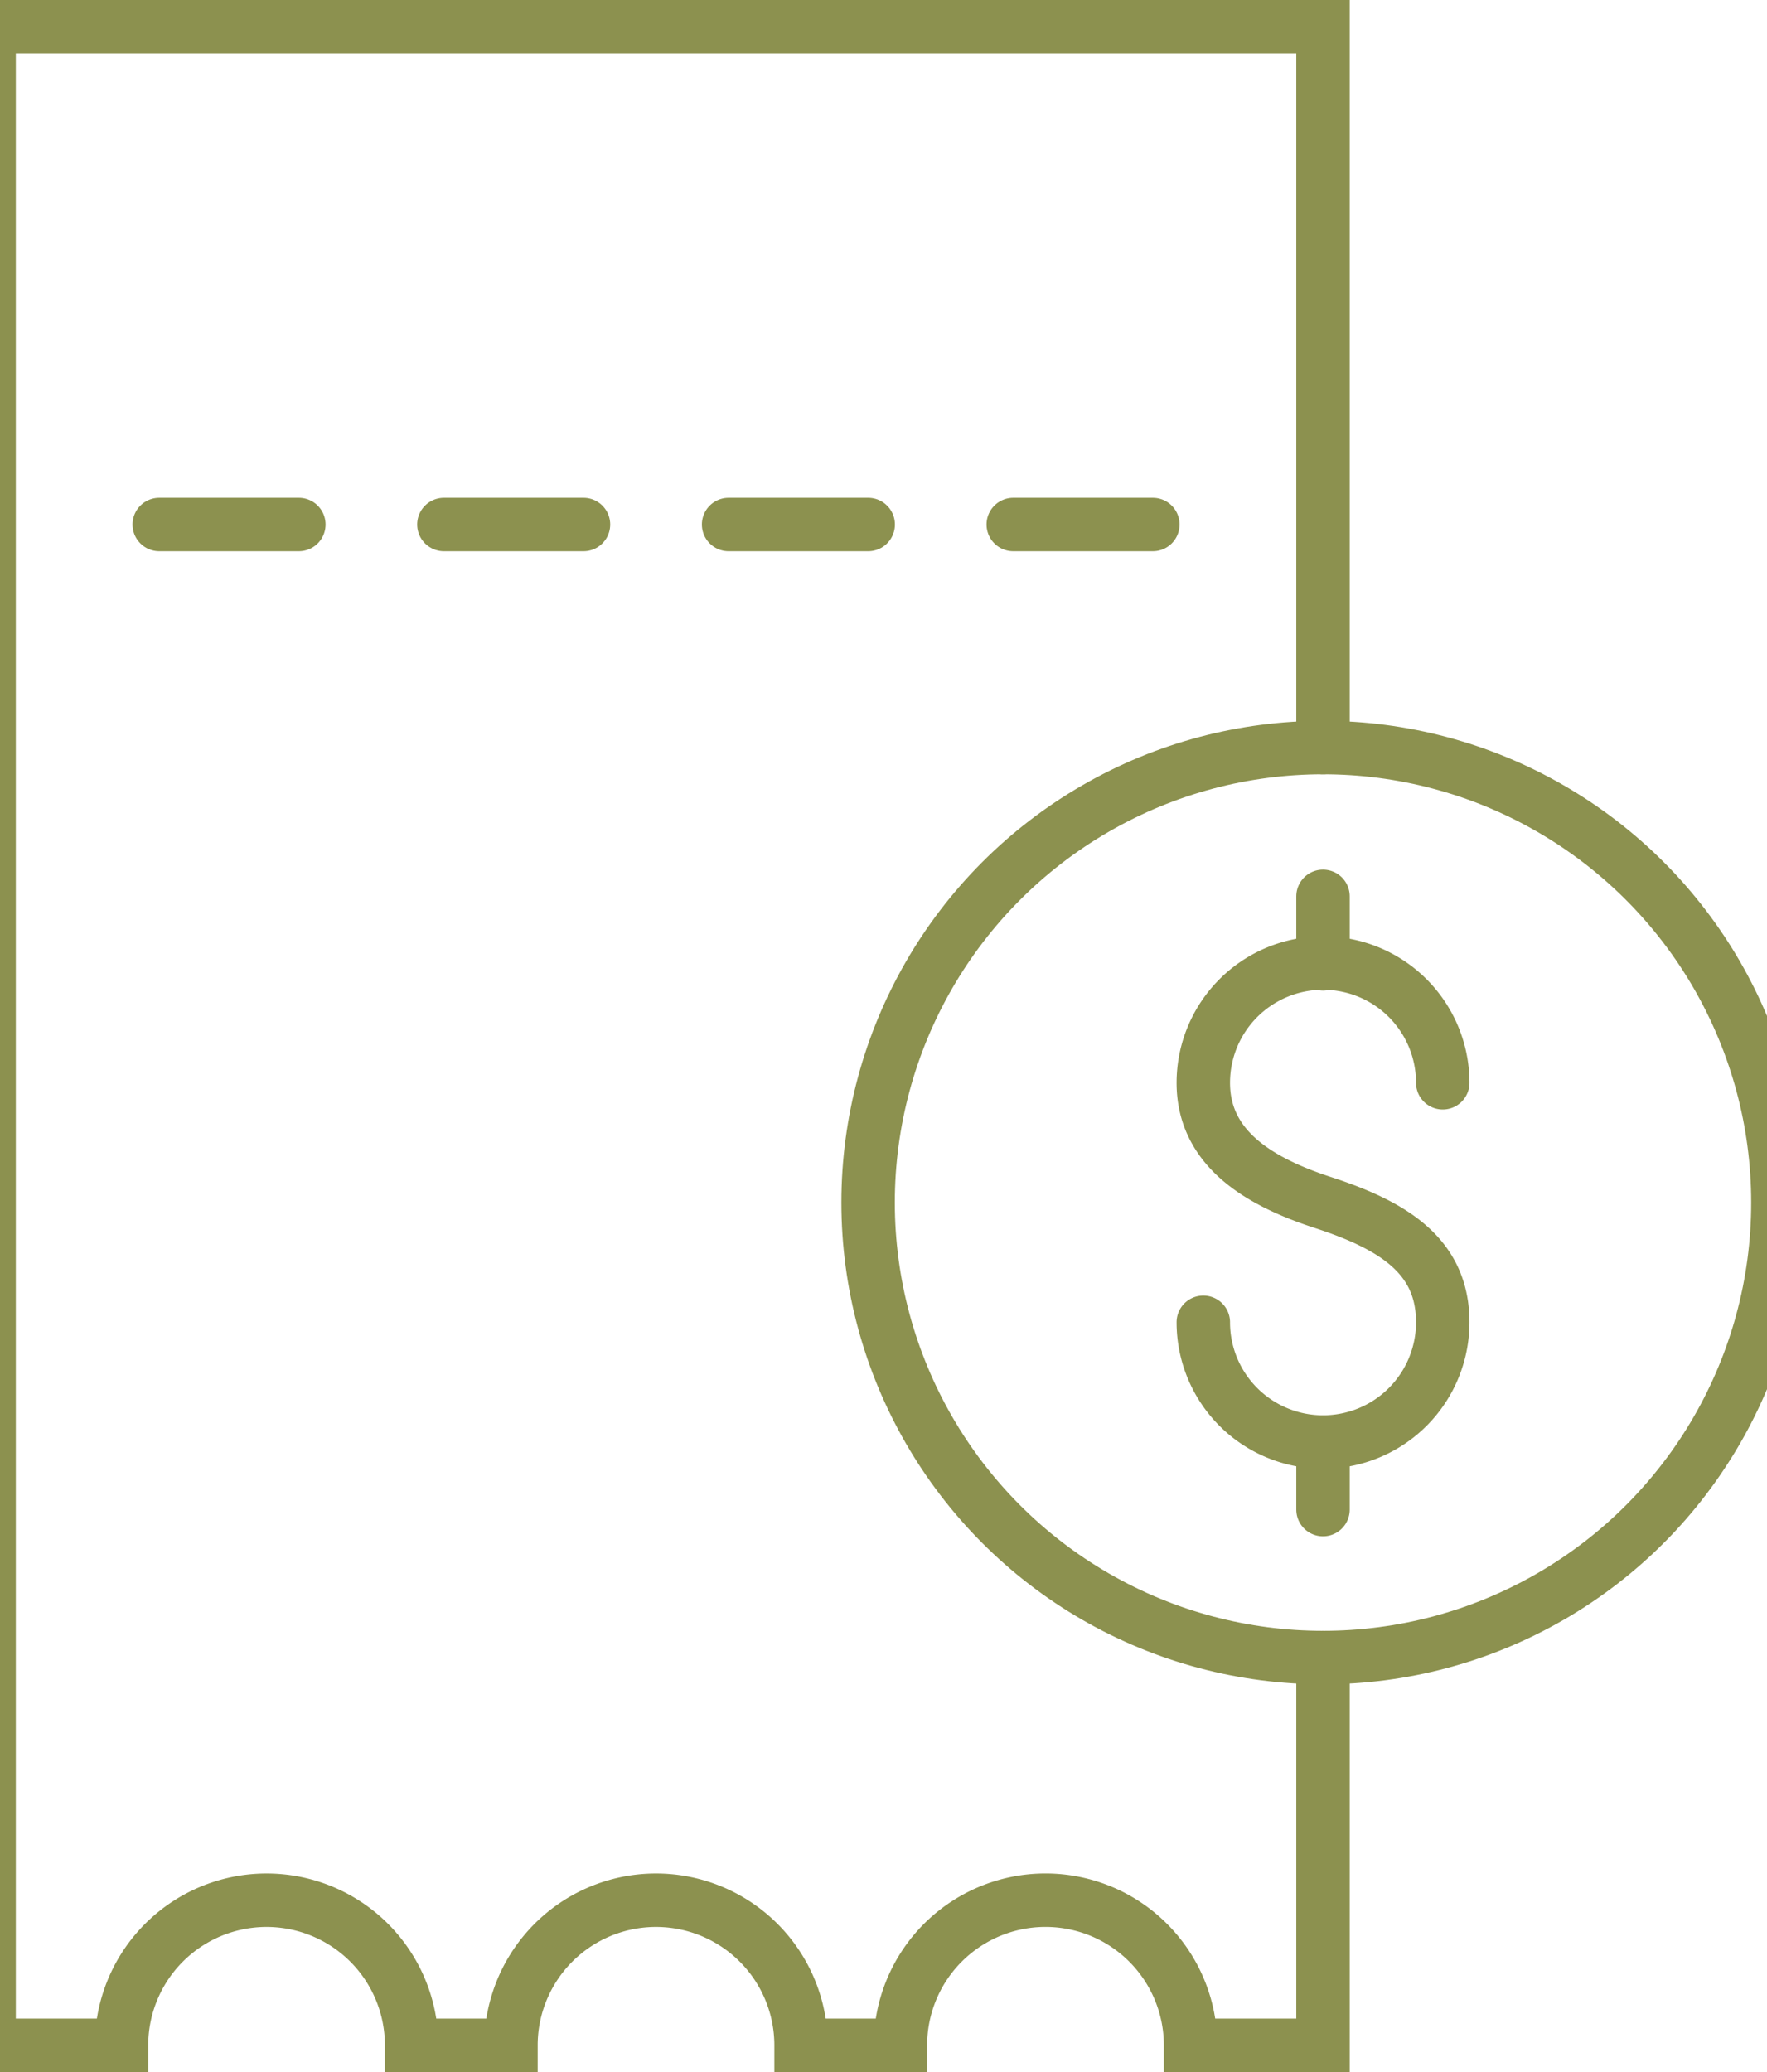 <svg preserveAspectRatio="xMidYMid slice" xmlns="http://www.w3.org/2000/svg" width="29px" height="34px" viewBox="0 0 36.476 41.018">
  <g id="Gruppe_8306" data-name="Gruppe 8306" transform="translate(-364.811 -1288.444)">
    <g id="Gruppe_8305" data-name="Gruppe 8305">
      <g id="Gruppe_8304" data-name="Gruppe 8304">
        <g id="Gruppe_8303" data-name="Gruppe 8303">
          <path id="Pfad_6965" data-name="Pfad 6965" d="M389.381,1314.62a2.37,2.37,0,1,0,4.741,0c0-1.309-.972-1.914-2.371-2.37-1.245-.406-2.37-1.061-2.37-2.371a2.37,2.37,0,0,1,4.741,0" fill="none" stroke="#8c914f" stroke-linecap="round" stroke-linejoin="round" stroke-width="1.058"/>
          <line id="Linie_2795" data-name="Linie 2795" y2="1.337" transform="translate(391.751 1306.188)" fill="none" stroke="#8c914f" stroke-linecap="round" stroke-linejoin="round" stroke-width="1.058"/>
          <line id="Linie_2796" data-name="Linie 2796" y2="1.337" transform="translate(391.751 1316.991)" fill="none" stroke="#8c914f" stroke-linecap="round" stroke-linejoin="round" stroke-width="1.058"/>
        </g>
        <circle id="Ellipse_489" data-name="Ellipse 489" cx="9.007" cy="9.007" r="9.007" transform="translate(382.744 1303.243)" fill="none" stroke="#8c914f" stroke-linecap="round" stroke-linejoin="round" stroke-width="1.058"/>
      </g>
    </g>
    <path id="Pfad_6966" data-name="Pfad 6966" d="M391.751,1303.243v-14.27H365.34v39.96h2.622a2.872,2.872,0,0,1,5.744,0h1.967a2.872,2.872,0,0,1,5.744,0h1.967a2.872,2.872,0,0,1,5.745,0h2.622v-7.676" fill="none" stroke="#8c914f" stroke-linecap="round" stroke-miterlimit="10" stroke-width="1.058"/>
    <line id="Linie_2797" data-name="Linie 2797" x2="2.764" transform="translate(368.709 1298.827)" fill="none" stroke="#8c914f" stroke-linecap="round" stroke-miterlimit="10" stroke-width="1.058"/>
    <line id="Linie_2798" data-name="Linie 2798" x2="2.764" transform="translate(374.345 1298.827)" fill="none" stroke="#8c914f" stroke-linecap="round" stroke-miterlimit="10" stroke-width="1.058"/>
    <line id="Linie_2799" data-name="Linie 2799" x2="2.764" transform="translate(379.982 1298.827)" fill="none" stroke="#8c914f" stroke-linecap="round" stroke-miterlimit="10" stroke-width="1.058"/>
    <line id="Linie_2800" data-name="Linie 2800" x2="2.764" transform="translate(385.618 1298.827)" fill="none" stroke="#8c914f" stroke-linecap="round" stroke-miterlimit="10" stroke-width="1.058"/>
  </g>
</svg>
